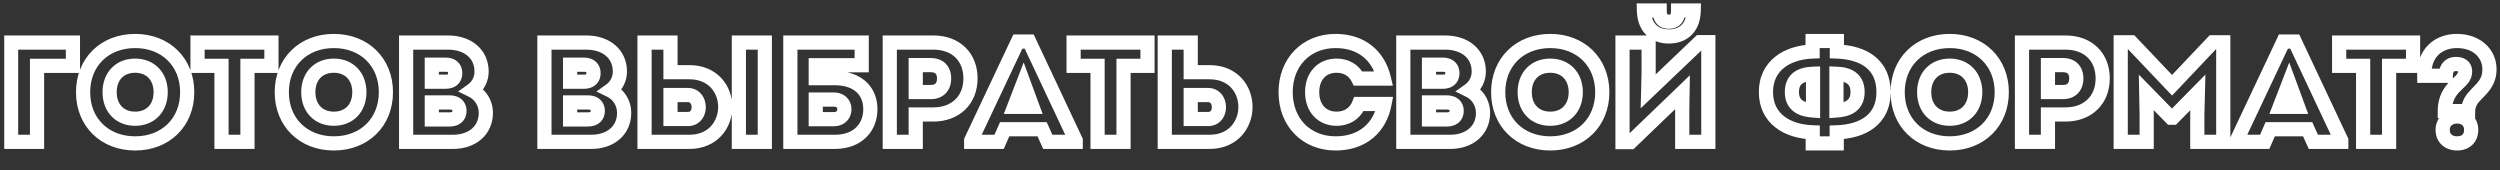 <?xml version="1.0" encoding="UTF-8"?> <svg xmlns="http://www.w3.org/2000/svg" width="705" height="48" viewBox="0 0 705 48" fill="none"><rect x="0" y="0" width="705" height="48" fill="#333333" stroke="none"/><mask id="path-1-outside-1_4763_962" maskUnits="userSpaceOnUse" x="1" y="0" width="704" height="43" fill="black"><rect fill="white" x="1" width="704" height="43"></rect><path d="M3.125 40V12H20.565V18.56H10.445V40H3.125ZM38.111 40.44C29.511 40.44 23.431 34.48 23.431 26C23.431 17.52 29.511 11.56 38.111 11.56C46.711 11.56 52.791 17.52 52.791 26C52.791 34.48 46.711 40.44 38.111 40.44ZM38.111 33.48C42.431 33.48 45.311 30.48 45.311 26C45.311 21.52 42.431 18.52 38.111 18.52C33.791 18.52 30.911 21.48 30.911 26C30.911 30.48 33.791 33.48 38.111 33.48ZM76.545 12V18.56H69.785V40H62.465V18.56H55.705V12H76.545ZM94.144 40.44C85.544 40.44 79.464 34.48 79.464 26C79.464 17.52 85.544 11.56 94.144 11.56C102.744 11.56 108.824 17.52 108.824 26C108.824 34.48 102.744 40.44 94.144 40.44ZM94.144 33.48C98.464 33.48 101.344 30.48 101.344 26C101.344 21.52 98.464 18.52 94.144 18.52C89.824 18.52 86.944 21.48 86.944 26C86.944 30.48 89.824 33.48 94.144 33.48ZM133.087 25.48C135.447 26.64 137.007 29.04 137.007 31.84C137.007 36.72 133.247 40 127.727 40H114.527V12H126.327C132.007 12 135.807 15.28 135.807 20.16C135.807 22.24 134.887 24.2 133.087 25.48ZM128.367 20.64C128.367 19.12 127.367 18.24 125.687 18.24H121.767V23.04H125.687C127.367 23.04 128.367 22.16 128.367 20.64ZM126.767 33.68C128.527 33.68 129.567 32.8 129.567 31.28C129.567 29.76 128.527 28.88 126.767 28.88H121.767V33.68H126.767ZM172.088 25.48C174.448 26.64 176.008 29.04 176.008 31.84C176.008 36.72 172.248 40 166.728 40H153.528V12H165.328C171.008 12 174.808 15.28 174.808 20.16C174.808 22.24 173.888 24.2 172.088 25.48ZM167.368 20.64C167.368 19.12 166.368 18.24 164.688 18.24H160.768V23.04H164.688C166.368 23.04 167.368 22.16 167.368 20.64ZM165.768 33.68C167.528 33.68 168.568 32.8 168.568 31.28C168.568 29.76 167.528 28.88 165.768 28.88H160.768V33.68H165.768ZM194.399 20.36C201.119 20.36 204.519 25.24 204.519 30.16C204.519 35.04 201.119 40 194.399 40H181.759V12H189.079V20.36H194.399ZM208.359 12H215.679V40H208.359V12ZM193.999 33.56C196.039 33.56 197.039 31.88 197.039 30.24C197.039 28.52 195.999 26.8 193.999 26.8H189.079V33.56H193.999ZM235.401 22.04C242.161 22.04 245.441 25.88 245.441 30.8C245.441 35.76 242.081 40 235.401 40H222.881V12H243.001V18.4H230.041V22.04H235.401ZM235.161 33.6C237.161 33.6 238.121 32.2 238.121 30.84C238.121 29.36 237.121 28.08 235.161 28.08H230.041V33.6H235.161ZM263.197 12C269.557 12 273.677 16.04 273.677 22.12C273.677 28.24 269.437 32.28 263.197 32.28H258.237V40H250.917V12H263.197ZM262.477 25.96C264.837 25.96 266.237 24.52 266.237 22.12C266.237 19.72 264.837 18.36 262.477 18.36H258.237V25.96H262.477ZM290.233 11.72L303.353 39.6V40H295.473L293.873 36.44H283.313L281.753 40H273.873V39.6L287.033 11.72H290.233ZM288.633 23.28L285.993 30.12H291.153L288.633 23.28ZM323.595 12V18.56H316.835V40H309.515V18.56H302.755V12H323.595ZM341.102 20.36C347.822 20.36 351.222 25.24 351.222 30.16C351.222 35.04 347.822 40 341.102 40H328.462V12H335.782V20.36H341.102ZM340.702 33.56C342.742 33.56 343.742 31.88 343.742 30.24C343.742 28.52 342.702 26.8 340.702 26.8H335.782V33.56H340.702ZM376.627 40.44C368.387 40.44 362.547 34.48 362.547 26C362.547 17.52 368.387 11.56 376.627 11.56C384.027 11.56 388.787 15.8 390.267 22.16H382.987C381.867 19.88 379.707 18.52 376.907 18.52C372.787 18.52 370.027 21.48 370.027 26C370.027 30.48 372.787 33.48 376.907 33.48C379.947 33.48 382.227 31.88 383.227 29.32H390.427C389.147 36 384.267 40.44 376.627 40.44ZM414.294 25.48C416.654 26.64 418.214 29.04 418.214 31.84C418.214 36.72 414.454 40 408.934 40H395.734V12H407.534C413.214 12 417.014 15.28 417.014 20.16C417.014 22.24 416.094 24.2 414.294 25.48ZM409.574 20.64C409.574 19.12 408.574 18.24 406.894 18.24H402.974V23.04H406.894C408.574 23.04 409.574 22.16 409.574 20.64ZM407.974 33.68C409.734 33.68 410.774 32.8 410.774 31.28C410.774 29.76 409.734 28.88 407.974 28.88H402.974V33.68H407.974ZM437.166 40.44C428.566 40.44 422.486 34.48 422.486 26C422.486 17.52 428.566 11.56 437.166 11.56C445.766 11.56 451.846 17.52 451.846 26C451.846 34.48 445.766 40.44 437.166 40.44ZM437.166 33.48C441.486 33.48 444.366 30.48 444.366 26C444.366 21.52 441.486 18.52 437.166 18.52C432.846 18.52 429.966 21.48 429.966 26C429.966 30.48 432.846 33.48 437.166 33.48ZM470.588 10.28C466.868 10.28 463.708 8.08 463.588 2.96H468.028C468.028 4.96 468.788 6.12 470.548 6.12C472.548 6.12 473.228 4.96 473.228 2.96H477.628C477.508 8.08 474.468 10.28 470.588 10.28ZM479.348 11.88H481.748V40H474.388V30.64L474.468 26L459.828 40.08H457.548V12H464.908V20.8L464.788 25.76L479.348 11.88ZM531.154 25.96C531.154 33.84 525.194 37.08 517.954 37.32V40.44H511.194V37.32C503.954 37.08 497.994 33.44 497.994 25.96C497.994 18.48 503.954 14.8 511.154 14.52V11.56H517.994V14.52C525.434 14.8 531.154 18.08 531.154 25.96ZM505.314 25.96C505.314 29.96 508.354 30.96 511.274 31.16V20.8C508.154 20.92 505.314 21.96 505.314 25.96ZM517.874 31.16C520.834 30.96 523.834 29.96 523.834 25.96C523.834 21.96 520.994 20.92 517.874 20.8V31.16ZM549.817 40.44C541.217 40.44 535.137 34.48 535.137 26C535.137 17.52 541.217 11.56 549.817 11.56C558.417 11.56 564.497 17.52 564.497 26C564.497 34.48 558.417 40.44 549.817 40.44ZM549.817 33.48C554.137 33.48 557.017 30.48 557.017 26C557.017 21.52 554.137 18.52 549.817 18.52C545.497 18.52 542.617 21.48 542.617 26C542.617 30.48 545.497 33.48 549.817 33.48ZM582.48 12C588.84 12 592.96 16.04 592.96 22.12C592.96 28.24 588.72 32.28 582.48 32.28H577.52V40H570.2V12H582.48ZM581.76 25.96C584.12 25.96 585.52 24.52 585.52 22.12C585.52 19.72 584.12 18.36 581.76 18.36H577.52V25.96H581.76ZM624.001 11.92H626.961V40H619.641V32.24L619.801 26.04L612.761 33.2H612.241L605.241 26.04L605.361 32.24V40H598.041V11.92H601.001L612.521 24.04L624.001 11.92ZM647.122 11.72L660.242 39.6V40H652.362L650.762 36.44H640.202L638.642 40H630.762V39.6L643.922 11.72H647.122ZM645.522 23.28L642.882 30.12H648.042L645.522 23.28ZM680.484 12V18.56H673.724V40H666.404V18.56H659.644V12H680.484ZM689.432 31.32C689.432 28.76 690.192 26.72 691.792 24.88C693.352 23.12 695.152 22.2 695.152 20.16C695.152 18.72 694.112 18.04 692.592 18.04C691.032 18.04 689.712 18.96 689.712 21.36H683.632C683.512 14.88 687.632 11.56 692.872 11.56C698.432 11.56 702.032 15.08 702.032 19.56C702.032 23.6 699.472 25.2 697.472 27.52C696.552 28.6 695.992 30.04 695.992 31.32H689.432ZM692.912 40.44C690.672 40.44 688.832 39.16 688.832 36.6C688.832 34.24 690.672 32.84 692.912 32.84C695.152 32.84 696.872 34.24 696.872 36.6C696.872 39.16 695.152 40.44 692.912 40.44Z"></path></mask><path d="M3.125 40H1.125V42H3.125V40ZM3.125 12V10H1.125V12H3.125ZM20.565 12H22.565V10H20.565V12ZM20.565 18.56V20.56H22.565V18.56H20.565ZM10.445 18.56V16.56H8.445V18.56H10.445ZM10.445 40V42H12.445V40H10.445ZM3.125 40H5.125V12H3.125H1.125V40H3.125ZM3.125 12V14H20.565V12V10H3.125V12ZM20.565 12H18.565V18.56H20.565H22.565V12H20.565ZM20.565 18.56V16.56H10.445V18.56V20.56H20.565V18.56ZM10.445 18.56H8.445V40H10.445H12.445V18.56H10.445ZM10.445 40V38H3.125V40V42H10.445V40ZM38.111 40.44V38.44C34.283 38.44 31.133 37.121 28.948 34.974C26.765 32.829 25.431 29.747 25.431 26H23.431H21.431C21.431 30.733 23.137 34.871 26.144 37.827C29.149 40.779 33.339 42.44 38.111 42.44V40.44ZM23.431 26H25.431C25.431 22.253 26.765 19.171 28.948 17.026C31.133 14.879 34.283 13.56 38.111 13.56V11.56V9.56C33.339 9.56 29.149 11.221 26.144 14.174C23.137 17.129 21.431 21.267 21.431 26H23.431ZM38.111 11.56V13.56C41.939 13.56 45.089 14.879 47.274 17.026C49.457 19.171 50.791 22.253 50.791 26H52.791H54.791C54.791 21.267 53.085 17.129 50.078 14.174C47.073 11.221 42.883 9.56 38.111 9.56V11.56ZM52.791 26H50.791C50.791 29.747 49.457 32.829 47.274 34.974C45.089 37.121 41.939 38.44 38.111 38.44V40.44V42.44C42.883 42.44 47.073 40.779 50.078 37.827C53.085 34.871 54.791 30.733 54.791 26H52.791ZM38.111 33.48V35.48C40.751 35.48 43.093 34.553 44.772 32.806C46.445 31.067 47.311 28.673 47.311 26H45.311H43.311C43.311 27.807 42.737 29.153 41.889 30.034C41.049 30.907 39.791 31.48 38.111 31.48V33.48ZM45.311 26H47.311C47.311 23.327 46.445 20.933 44.772 19.194C43.093 17.447 40.751 16.52 38.111 16.52V18.52V20.52C39.791 20.52 41.049 21.093 41.889 21.966C42.737 22.847 43.311 24.193 43.311 26H45.311ZM38.111 18.52V16.52C35.479 16.52 33.136 17.432 31.452 19.176C29.775 20.913 28.911 23.311 28.911 26H30.911H32.911C32.911 24.169 33.487 22.827 34.33 21.954C35.166 21.088 36.423 20.52 38.111 20.52V18.52ZM30.911 26H28.911C28.911 28.673 29.777 31.067 31.45 32.806C33.129 34.553 35.471 35.48 38.111 35.48V33.48V31.48C36.431 31.48 35.173 30.907 34.332 30.034C33.485 29.153 32.911 27.807 32.911 26H30.911ZM76.545 12H78.545V10H76.545V12ZM76.545 18.56V20.56H78.545V18.56H76.545ZM69.785 18.56V16.56H67.785V18.56H69.785ZM69.785 40V42H71.785V40H69.785ZM62.465 40H60.465V42H62.465V40ZM62.465 18.56H64.465V16.56H62.465V18.56ZM55.705 18.56H53.705V20.56H55.705V18.56ZM55.705 12V10H53.705V12H55.705ZM76.545 12H74.545V18.56H76.545H78.545V12H76.545ZM76.545 18.56V16.56H69.785V18.56V20.56H76.545V18.56ZM69.785 18.56H67.785V40H69.785H71.785V18.56H69.785ZM69.785 40V38H62.465V40V42H69.785V40ZM62.465 40H64.465V18.56H62.465H60.465V40H62.465ZM62.465 18.56V16.56H55.705V18.56V20.56H62.465V18.56ZM55.705 18.56H57.705V12H55.705H53.705V18.56H55.705ZM55.705 12V14H76.545V12V10H55.705V12ZM94.144 40.44V38.44C90.316 38.44 87.166 37.121 84.981 34.974C82.798 32.829 81.464 29.747 81.464 26H79.464H77.464C77.464 30.733 79.17 34.871 82.177 37.827C85.182 40.779 89.372 42.44 94.144 42.44V40.44ZM79.464 26H81.464C81.464 22.253 82.798 19.171 84.981 17.026C87.166 14.879 90.316 13.56 94.144 13.56V11.56V9.56C89.372 9.56 85.182 11.221 82.177 14.174C79.17 17.129 77.464 21.267 77.464 26H79.464ZM94.144 11.56V13.56C97.972 13.56 101.122 14.879 103.307 17.026C105.49 19.171 106.824 22.253 106.824 26H108.824H110.824C110.824 21.267 109.118 17.129 106.111 14.174C103.106 11.221 98.916 9.56 94.144 9.56V11.56ZM108.824 26H106.824C106.824 29.747 105.49 32.829 103.307 34.974C101.122 37.121 97.972 38.44 94.144 38.44V40.44V42.44C98.916 42.44 103.106 40.779 106.111 37.827C109.118 34.871 110.824 30.733 110.824 26H108.824ZM94.144 33.48V35.48C96.783 35.48 99.126 34.553 100.805 32.806C102.478 31.067 103.344 28.673 103.344 26H101.344H99.344C99.344 27.807 98.77 29.153 97.922 30.034C97.082 30.907 95.824 31.48 94.144 31.48V33.48ZM101.344 26H103.344C103.344 23.327 102.478 20.933 100.805 19.194C99.126 17.447 96.783 16.52 94.144 16.52V18.52V20.52C95.824 20.52 97.082 21.093 97.922 21.966C98.77 22.847 99.344 24.193 99.344 26H101.344ZM94.144 18.52V16.52C91.512 16.52 89.168 17.432 87.485 19.176C85.808 20.913 84.944 23.311 84.944 26H86.944H88.944C88.944 24.169 89.52 22.827 90.363 21.954C91.199 21.088 92.456 20.52 94.144 20.52V18.52ZM86.944 26H84.944C84.944 28.673 85.81 31.067 87.482 32.806C89.162 34.553 91.504 35.48 94.144 35.48V33.48V31.48C92.463 31.48 91.206 30.907 90.365 30.034C89.518 29.153 88.944 27.807 88.944 26H86.944ZM133.087 25.48L131.928 23.85L129.193 25.795L132.204 27.275L133.087 25.48ZM114.527 40H112.527V42H114.527V40ZM114.527 12V10H112.527V12H114.527ZM121.767 18.24V16.24H119.767V18.24H121.767ZM121.767 23.04H119.767V25.04H121.767V23.04ZM121.767 28.88V26.88H119.767V28.88H121.767ZM121.767 33.68H119.767V35.68H121.767V33.68ZM133.087 25.48L132.204 27.275C133.886 28.101 135.007 29.809 135.007 31.84H137.007H139.007C139.007 28.271 137.007 25.179 133.969 23.685L133.087 25.48ZM137.007 31.84H135.007C135.007 33.733 134.294 35.215 133.118 36.247C131.919 37.298 130.097 38 127.727 38V40V42C130.876 42 133.694 41.062 135.756 39.253C137.839 37.425 139.007 34.828 139.007 31.84H137.007ZM127.727 40V38H114.527V40V42H127.727V40ZM114.527 40H116.527V12H114.527H112.527V40H114.527ZM114.527 12V14H126.327V12V10H114.527V12ZM126.327 12V14C128.791 14 130.666 14.71 131.891 15.765C133.091 16.799 133.807 18.276 133.807 20.16H135.807H137.807C137.807 17.164 136.622 14.561 134.502 12.735C132.407 10.931 129.542 10 126.327 10V12ZM135.807 20.16H133.807C133.807 21.631 133.169 22.967 131.928 23.85L133.087 25.48L134.246 27.11C136.604 25.433 137.807 22.849 137.807 20.16H135.807ZM128.367 20.64H130.367C130.367 19.421 129.95 18.235 128.987 17.377C128.057 16.548 126.857 16.24 125.687 16.24V18.24V20.24C125.935 20.24 126.101 20.273 126.201 20.305C126.25 20.321 126.282 20.336 126.3 20.346C126.318 20.356 126.325 20.362 126.326 20.363C126.326 20.363 126.325 20.362 126.324 20.36C126.322 20.359 126.325 20.362 126.33 20.375C126.34 20.399 126.367 20.479 126.367 20.64H128.367ZM125.687 18.24V16.24H121.767V18.24V20.24H125.687V18.24ZM121.767 18.24H119.767V23.04H121.767H123.767V18.24H121.767ZM121.767 23.04V25.04H125.687V23.04V21.04H121.767V23.04ZM125.687 23.04V25.04C126.857 25.04 128.057 24.732 128.987 23.903C129.95 23.045 130.367 21.859 130.367 20.64H128.367H126.367C126.367 20.801 126.34 20.881 126.33 20.905C126.325 20.918 126.322 20.921 126.324 20.92C126.325 20.918 126.326 20.917 126.326 20.917C126.325 20.918 126.318 20.924 126.3 20.934C126.282 20.944 126.25 20.959 126.201 20.975C126.101 21.007 125.935 21.04 125.687 21.04V23.04ZM126.767 33.68V35.68C127.956 35.68 129.174 35.383 130.126 34.571C131.121 33.721 131.567 32.526 131.567 31.28H129.567H127.567C127.567 31.432 127.541 31.502 127.534 31.519C127.529 31.53 127.53 31.528 127.528 31.529C127.519 31.537 127.337 31.68 126.767 31.68V33.68ZM129.567 31.28H131.567C131.567 30.034 131.121 28.839 130.126 27.989C129.174 27.177 127.956 26.88 126.767 26.88V28.88V30.88C127.337 30.88 127.519 31.023 127.528 31.031C127.53 31.032 127.529 31.03 127.534 31.041C127.541 31.058 127.567 31.128 127.567 31.28H129.567ZM126.767 28.88V26.88H121.767V28.88V30.88H126.767V28.88ZM121.767 28.88H119.767V33.68H121.767H123.767V28.88H121.767ZM121.767 33.68V35.68H126.767V33.68V31.68H121.767V33.68ZM172.088 25.48L170.929 23.85L168.194 25.795L171.206 27.275L172.088 25.48ZM153.528 40H151.528V42H153.528V40ZM153.528 12V10H151.528V12H153.528ZM160.768 18.24V16.24H158.768V18.24H160.768ZM160.768 23.04H158.768V25.04H160.768V23.04ZM160.768 28.88V26.88H158.768V28.88H160.768ZM160.768 33.68H158.768V35.68H160.768V33.68ZM172.088 25.48L171.206 27.275C172.887 28.101 174.008 29.809 174.008 31.84H176.008H178.008C178.008 28.271 176.009 25.179 172.97 23.685L172.088 25.48ZM176.008 31.84H174.008C174.008 33.733 173.295 35.215 172.119 36.247C170.92 37.298 169.099 38 166.728 38V40V42C169.877 42 172.696 41.062 174.757 39.253C176.841 37.425 178.008 34.828 178.008 31.84H176.008ZM166.728 40V38H153.528V40V42H166.728V40ZM153.528 40H155.528V12H153.528H151.528V40H153.528ZM153.528 12V14H165.328V12V10H153.528V12ZM165.328 12V14C167.793 14 169.667 14.71 170.893 15.765C172.092 16.799 172.808 18.276 172.808 20.16H174.808H176.808C176.808 17.164 175.624 14.561 173.503 12.735C171.409 10.931 168.544 10 165.328 10V12ZM174.808 20.16H172.808C172.808 21.631 172.171 22.967 170.929 23.85L172.088 25.48L173.247 27.11C175.605 25.433 176.808 22.849 176.808 20.16H174.808ZM167.368 20.64H169.368C169.368 19.421 168.951 18.235 167.989 17.377C167.058 16.548 165.859 16.24 164.688 16.24V18.24V20.24C164.937 20.24 165.103 20.273 165.203 20.305C165.252 20.321 165.283 20.336 165.302 20.346C165.32 20.356 165.327 20.362 165.327 20.363C165.328 20.363 165.326 20.362 165.325 20.36C165.324 20.359 165.327 20.362 165.332 20.375C165.342 20.399 165.368 20.479 165.368 20.64H167.368ZM164.688 18.24V16.24H160.768V18.24V20.24H164.688V18.24ZM160.768 18.24H158.768V23.04H160.768H162.768V18.24H160.768ZM160.768 23.04V25.04H164.688V23.04V21.04H160.768V23.04ZM164.688 23.04V25.04C165.859 25.04 167.058 24.732 167.989 23.903C168.951 23.045 169.368 21.859 169.368 20.64H167.368H165.368C165.368 20.801 165.342 20.881 165.332 20.905C165.327 20.918 165.324 20.921 165.325 20.92C165.326 20.918 165.328 20.917 165.327 20.917C165.327 20.918 165.32 20.924 165.302 20.934C165.283 20.944 165.252 20.959 165.203 20.975C165.103 21.007 164.937 21.04 164.688 21.04V23.04ZM165.768 33.68V35.68C166.957 35.68 168.176 35.383 169.127 34.571C170.122 33.721 170.568 32.526 170.568 31.28H168.568H166.568C166.568 31.432 166.543 31.502 166.535 31.519C166.531 31.53 166.531 31.528 166.529 31.529C166.521 31.537 166.339 31.68 165.768 31.68V33.68ZM168.568 31.28H170.568C170.568 30.034 170.122 28.839 169.127 27.989C168.176 27.177 166.957 26.88 165.768 26.88V28.88V30.88C166.339 30.88 166.521 31.023 166.529 31.031C166.531 31.032 166.531 31.03 166.535 31.041C166.543 31.058 166.568 31.128 166.568 31.28H168.568ZM165.768 28.88V26.88H160.768V28.88V30.88H165.768V28.88ZM160.768 28.88H158.768V33.68H160.768H162.768V28.88H160.768ZM160.768 33.68V35.68H165.768V33.68V31.68H160.768V33.68ZM181.759 40H179.759V42H181.759V40ZM181.759 12V10H179.759V12H181.759ZM189.079 12H191.079V10H189.079V12ZM189.079 20.36H187.079V22.36H189.079V20.36ZM208.359 12V10H206.359V12H208.359ZM215.679 12H217.679V10H215.679V12ZM215.679 40V42H217.679V40H215.679ZM208.359 40H206.359V42H208.359V40ZM189.079 26.8V24.8H187.079V26.8H189.079ZM189.079 33.56H187.079V35.56H189.079V33.56ZM194.399 20.36V22.36C197.239 22.36 199.223 23.374 200.508 24.77C201.822 26.197 202.519 28.146 202.519 30.16H204.519H206.519C206.519 27.253 205.516 24.303 203.451 22.06C201.356 19.786 198.279 18.36 194.399 18.36V20.36ZM204.519 30.16H202.519C202.519 32.152 201.823 34.116 200.503 35.561C199.212 36.974 197.229 38 194.399 38V40V42C198.29 42 201.366 40.546 203.456 38.259C205.516 36.004 206.519 33.048 206.519 30.16H204.519ZM194.399 40V38H181.759V40V42H194.399V40ZM181.759 40H183.759V12H181.759H179.759V40H181.759ZM181.759 12V14H189.079V12V10H181.759V12ZM189.079 12H187.079V20.36H189.079H191.079V12H189.079ZM189.079 20.36V22.36H194.399V20.36V18.36H189.079V20.36ZM208.359 12V14H215.679V12V10H208.359V12ZM215.679 12H213.679V40H215.679H217.679V12H215.679ZM215.679 40V38H208.359V40V42H215.679V40ZM208.359 40H210.359V12H208.359H206.359V40H208.359ZM193.999 33.56V35.56C195.632 35.56 196.961 34.86 197.84 33.772C198.678 32.734 199.039 31.439 199.039 30.24H197.039H195.039C195.039 30.681 194.9 31.046 194.729 31.258C194.598 31.42 194.407 31.56 193.999 31.56V33.56ZM197.039 30.24H199.039C199.039 29.004 198.67 27.687 197.838 26.634C196.968 25.534 195.641 24.8 193.999 24.8V26.8V28.8C194.358 28.8 194.551 28.926 194.701 29.116C194.888 29.353 195.039 29.756 195.039 30.24H197.039ZM193.999 26.8V24.8H189.079V26.8V28.8H193.999V26.8ZM189.079 26.8H187.079V33.56H189.079H191.079V26.8H189.079ZM189.079 33.56V35.56H193.999V33.56V31.56H189.079V33.56ZM222.881 40H220.881V42H222.881V40ZM222.881 12V10H220.881V12H222.881ZM243.001 12H245.001V10H243.001V12ZM243.001 18.4V20.4H245.001V18.4H243.001ZM230.041 18.4V16.4H228.041V18.4H230.041ZM230.041 22.04H228.041V24.04H230.041V22.04ZM230.041 28.08V26.08H228.041V28.08H230.041ZM230.041 33.6H228.041V35.6H230.041V33.6ZM235.401 22.04V24.04C238.405 24.04 240.376 24.887 241.582 26.028C242.782 27.163 243.441 28.792 243.441 30.8H245.441H247.441C247.441 27.888 246.461 25.137 244.331 23.122C242.207 21.113 239.157 20.04 235.401 20.04V22.04ZM245.441 30.8H243.441C243.441 32.829 242.759 34.595 241.51 35.848C240.272 37.09 238.304 38 235.401 38V40V42C239.178 42 242.231 40.79 244.343 38.672C246.443 36.565 247.441 33.731 247.441 30.8H245.441ZM235.401 40V38H222.881V40V42H235.401V40ZM222.881 40H224.881V12H222.881H220.881V40H222.881ZM222.881 12V14H243.001V12V10H222.881V12ZM243.001 12H241.001V18.4H243.001H245.001V12H243.001ZM243.001 18.4V16.4H230.041V18.4V20.4H243.001V18.4ZM230.041 18.4H228.041V22.04H230.041H232.041V18.4H230.041ZM230.041 22.04V24.04H235.401V22.04V20.04H230.041V22.04ZM235.161 33.6V35.6C236.66 35.6 237.944 35.059 238.847 34.102C239.722 33.173 240.121 31.976 240.121 30.84H238.121H236.121C236.121 31.064 236.041 31.247 235.936 31.358C235.858 31.441 235.663 31.6 235.161 31.6V33.6ZM238.121 30.84H240.121C240.121 29.652 239.716 28.434 238.805 27.505C237.879 26.56 236.595 26.08 235.161 26.08V28.08V30.08C235.688 30.08 235.884 30.24 235.948 30.305C236.027 30.386 236.121 30.548 236.121 30.84H238.121ZM235.161 28.08V26.08H230.041V28.08V30.08H235.161V28.08ZM230.041 28.08H228.041V33.6H230.041H232.041V28.08H230.041ZM230.041 33.6V35.6H235.161V33.6V31.6H230.041V33.6ZM258.237 32.28V30.28H256.237V32.28H258.237ZM258.237 40V42H260.237V40H258.237ZM250.917 40H248.917V42H250.917V40ZM250.917 12V10H248.917V12H250.917ZM258.237 18.36V16.36H256.237V18.36H258.237ZM258.237 25.96H256.237V27.96H258.237V25.96ZM263.197 12V14C265.949 14 268.039 14.867 269.43 16.216C270.815 17.559 271.677 19.545 271.677 22.12H273.677H275.677C275.677 18.615 274.479 15.541 272.215 13.344C269.955 11.153 266.805 10 263.197 10V12ZM273.677 22.12H271.677C271.677 24.702 270.794 26.7 269.389 28.056C267.976 29.418 265.881 30.28 263.197 30.28V32.28V34.28C266.753 34.28 269.898 33.122 272.166 30.934C274.441 28.74 275.677 25.658 275.677 22.12H273.677ZM263.197 32.28V30.28H258.237V32.28V34.28H263.197V32.28ZM258.237 32.28H256.237V40H258.237H260.237V32.28H258.237ZM258.237 40V38H250.917V40V42H258.237V40ZM250.917 40H252.917V12H250.917H248.917V40H250.917ZM250.917 12V14H263.197V12V10H250.917V12ZM262.477 25.96V27.96C264.068 27.96 265.571 27.465 266.673 26.338C267.768 25.216 268.237 23.706 268.237 22.12H266.237H264.237C264.237 22.934 264.006 23.343 263.812 23.542C263.624 23.735 263.246 23.96 262.477 23.96V25.96ZM266.237 22.12H268.237C268.237 20.532 267.767 19.027 266.651 17.92C265.538 16.816 264.037 16.36 262.477 16.36V18.36V20.36C263.278 20.36 263.657 20.584 263.833 20.76C264.008 20.933 264.237 21.308 264.237 22.12H266.237ZM262.477 18.36V16.36H258.237V18.36V20.36H262.477V18.36ZM258.237 18.36H256.237V25.96H258.237H260.237V18.36H258.237ZM258.237 25.96V27.96H262.477V25.96V23.96H258.237V25.96ZM290.233 11.72L292.043 10.868L291.503 9.72H290.233V11.72ZM303.353 39.6H305.353V39.153L305.163 38.748L303.353 39.6ZM303.353 40V42H305.353V40H303.353ZM295.473 40L293.649 40.82L294.18 42H295.473V40ZM293.873 36.44L295.698 35.62L295.167 34.44H293.873V36.44ZM283.313 36.44V34.44H282.006L281.482 35.637L283.313 36.44ZM281.753 40V42H283.061L283.585 40.803L281.753 40ZM273.873 40H271.873V42H273.873V40ZM273.873 39.6L272.065 38.746L271.873 39.152V39.6H273.873ZM287.033 11.72V9.72H285.766L285.225 10.866L287.033 11.72ZM288.633 23.28L290.51 22.589L288.677 17.613L286.768 22.56L288.633 23.28ZM285.993 30.12L284.128 29.4L283.078 32.12H285.993V30.12ZM291.153 30.12V32.12H294.022L293.03 29.429L291.153 30.12ZM290.233 11.72L288.424 12.572L301.544 40.452L303.353 39.6L305.163 38.748L292.043 10.868L290.233 11.72ZM303.353 39.6H301.353V40H303.353H305.353V39.6H303.353ZM303.353 40V38H295.473V40V42H303.353V40ZM295.473 40L297.298 39.18L295.698 35.62L293.873 36.44L292.049 37.26L293.649 40.82L295.473 40ZM293.873 36.44V34.44H283.313V36.44V38.44H293.873V36.44ZM283.313 36.44L281.482 35.637L279.922 39.197L281.753 40L283.585 40.803L285.145 37.243L283.313 36.44ZM281.753 40V38H273.873V40V42H281.753V40ZM273.873 40H275.873V39.6H273.873H271.873V40H273.873ZM273.873 39.6L275.682 40.454L288.842 12.574L287.033 11.72L285.225 10.866L272.065 38.746L273.873 39.6ZM287.033 11.72V13.72H290.233V11.72V9.72H287.033V11.72ZM288.633 23.28L286.768 22.56L284.128 29.4L285.993 30.12L287.859 30.84L290.499 24L288.633 23.28ZM285.993 30.12V32.12H291.153V30.12V28.12H285.993V30.12ZM291.153 30.12L293.03 29.429L290.51 22.589L288.633 23.28L286.757 23.971L289.277 30.811L291.153 30.12ZM323.595 12H325.595V10H323.595V12ZM323.595 18.56V20.56H325.595V18.56H323.595ZM316.835 18.56V16.56H314.835V18.56H316.835ZM316.835 40V42H318.835V40H316.835ZM309.515 40H307.515V42H309.515V40ZM309.515 18.56H311.515V16.56H309.515V18.56ZM302.755 18.56H300.755V20.56H302.755V18.56ZM302.755 12V10H300.755V12H302.755ZM323.595 12H321.595V18.56H323.595H325.595V12H323.595ZM323.595 18.56V16.56H316.835V18.56V20.56H323.595V18.56ZM316.835 18.56H314.835V40H316.835H318.835V18.56H316.835ZM316.835 40V38H309.515V40V42H316.835V40ZM309.515 40H311.515V18.56H309.515H307.515V40H309.515ZM309.515 18.56V16.56H302.755V18.56V20.56H309.515V18.56ZM302.755 18.56H304.755V12H302.755H300.755V18.56H302.755ZM302.755 12V14H323.595V12V10H302.755V12ZM328.462 40H326.462V42H328.462V40ZM328.462 12V10H326.462V12H328.462ZM335.782 12H337.782V10H335.782V12ZM335.782 20.36H333.782V22.36H335.782V20.36ZM335.782 26.8V24.8H333.782V26.8H335.782ZM335.782 33.56H333.782V35.56H335.782V33.56ZM341.102 20.36V22.36C343.943 22.36 345.926 23.374 347.211 24.77C348.525 26.197 349.222 28.146 349.222 30.16H351.222H353.222C353.222 27.253 352.22 24.303 350.154 22.06C348.059 19.786 344.982 18.36 341.102 18.36V20.36ZM351.222 30.16H349.222C349.222 32.152 348.526 34.116 347.206 35.561C345.915 36.974 343.932 38 341.102 38V40V42C344.993 42 348.07 40.546 350.159 38.259C352.219 36.004 353.222 33.048 353.222 30.16H351.222ZM341.102 40V38H328.462V40V42H341.102V40ZM328.462 40H330.462V12H328.462H326.462V40H328.462ZM328.462 12V14H335.782V12V10H328.462V12ZM335.782 12H333.782V20.36H335.782H337.782V12H335.782ZM335.782 20.36V22.36H341.102V20.36V18.36H335.782V20.36ZM340.702 33.56V35.56C342.335 35.56 343.664 34.86 344.543 33.772C345.381 32.734 345.742 31.439 345.742 30.24H343.742H341.742C341.742 30.681 341.604 31.046 341.432 31.258C341.301 31.42 341.11 31.56 340.702 31.56V33.56ZM343.742 30.24H345.742C345.742 29.004 345.373 27.687 344.541 26.634C343.671 25.534 342.344 24.8 340.702 24.8V26.8V28.8C341.061 28.8 341.254 28.926 341.404 29.116C341.592 29.353 341.742 29.756 341.742 30.24H343.742ZM340.702 26.8V24.8H335.782V26.8V28.8H340.702V26.8ZM335.782 26.8H333.782V33.56H335.782H337.782V26.8H335.782ZM335.782 33.56V35.56H340.702V33.56V31.56H335.782V33.56ZM390.267 22.16V24.16H392.785L392.215 21.707L390.267 22.16ZM382.987 22.16L381.191 23.042L381.741 24.16H382.987V22.16ZM383.227 29.32V27.32H381.861L381.364 28.592L383.227 29.32ZM390.427 29.32L392.391 29.696L392.846 27.32H390.427V29.32ZM376.627 40.44V38.44C373.005 38.44 370.014 37.139 367.927 35.003C365.838 32.863 364.547 29.771 364.547 26H362.547H360.547C360.547 30.709 362.175 34.837 365.066 37.797C367.959 40.761 372.008 42.44 376.627 42.44V40.44ZM362.547 26H364.547C364.547 22.229 365.838 19.137 367.927 16.997C370.014 14.861 373.005 13.56 376.627 13.56V11.56V9.56C372.008 9.56 367.959 11.239 365.066 14.203C362.175 17.163 360.547 21.291 360.547 26H362.547ZM376.627 11.56V13.56C379.932 13.56 382.512 14.501 384.411 16.032C386.315 17.567 387.665 19.803 388.319 22.613L390.267 22.16L392.215 21.707C391.388 18.157 389.618 15.093 386.922 12.918C384.221 10.739 380.721 9.56 376.627 9.56V11.56ZM390.267 22.16V20.16H382.987V22.16V24.16H390.267V22.16ZM382.987 22.16L384.782 21.278C383.309 18.281 380.432 16.52 376.907 16.52V18.52V20.52C378.981 20.52 380.424 21.479 381.191 23.042L382.987 22.16ZM376.907 18.52V16.52C374.345 16.52 372.072 17.454 370.452 19.208C368.845 20.948 368.027 23.335 368.027 26H370.027H372.027C372.027 24.145 372.588 22.791 373.391 21.922C374.181 21.066 375.348 20.52 376.907 20.52V18.52ZM370.027 26H368.027C368.027 28.649 368.847 31.032 370.45 32.774C372.066 34.531 374.337 35.48 376.907 35.48V33.48V31.48C375.356 31.48 374.187 30.929 373.394 30.066C372.586 29.188 372.027 27.831 372.027 26H370.027ZM376.907 33.48V35.48C380.741 35.48 383.779 33.402 385.089 30.048L383.227 29.32L381.364 28.592C380.674 30.358 379.152 31.48 376.907 31.48V33.48ZM383.227 29.32V31.32H390.427V29.32V27.32H383.227V29.32ZM390.427 29.32L388.462 28.944C387.896 31.897 386.561 34.241 384.632 35.848C382.706 37.453 380.048 38.44 376.627 38.44V40.44V42.44C380.845 42.44 384.448 41.208 387.192 38.922C389.932 36.639 391.677 33.423 392.391 29.696L390.427 29.32ZM414.294 25.48L413.135 23.85L410.401 25.795L413.412 27.275L414.294 25.48ZM395.734 40H393.734V42H395.734V40ZM395.734 12V10H393.734V12H395.734ZM402.974 18.24V16.24H400.974V18.24H402.974ZM402.974 23.04H400.974V25.04H402.974V23.04ZM402.974 28.88V26.88H400.974V28.88H402.974ZM402.974 33.68H400.974V35.68H402.974V33.68ZM414.294 25.48L413.412 27.275C415.094 28.101 416.214 29.809 416.214 31.84H418.214H420.214C420.214 28.271 418.215 25.179 415.177 23.685L414.294 25.48ZM418.214 31.84H416.214C416.214 33.733 415.502 35.215 414.325 36.247C413.127 37.298 411.305 38 408.934 38V40V42C412.084 42 414.902 41.062 416.963 39.253C419.047 37.425 420.214 34.828 420.214 31.84H418.214ZM408.934 40V38H395.734V40V42H408.934V40ZM395.734 40H397.734V12H395.734H393.734V40H395.734ZM395.734 12V14H407.534V12V10H395.734V12ZM407.534 12V14C409.999 14 411.873 14.71 413.099 15.765C414.299 16.799 415.014 18.276 415.014 20.16H417.014H419.014C419.014 17.164 417.83 14.561 415.71 12.735C413.615 10.931 410.75 10 407.534 10V12ZM417.014 20.16H415.014C415.014 21.631 414.377 22.967 413.135 23.85L414.294 25.48L415.453 27.11C417.812 25.433 419.014 22.849 419.014 20.16H417.014ZM409.574 20.64H411.574C411.574 19.421 411.157 18.235 410.195 17.377C409.265 16.548 408.065 16.24 406.894 16.24V18.24V20.24C407.143 20.24 407.309 20.273 407.409 20.305C407.458 20.321 407.49 20.336 407.508 20.346C407.526 20.356 407.533 20.362 407.534 20.363C407.534 20.363 407.533 20.362 407.531 20.36C407.53 20.359 407.533 20.362 407.538 20.375C407.548 20.399 407.574 20.479 407.574 20.64H409.574ZM406.894 18.24V16.24H402.974V18.24V20.24H406.894V18.24ZM402.974 18.24H400.974V23.04H402.974H404.974V18.24H402.974ZM402.974 23.04V25.04H406.894V23.04V21.04H402.974V23.04ZM406.894 23.04V25.04C408.065 25.04 409.265 24.732 410.195 23.903C411.157 23.045 411.574 21.859 411.574 20.64H409.574H407.574C407.574 20.801 407.548 20.881 407.538 20.905C407.533 20.918 407.53 20.921 407.531 20.92C407.533 20.918 407.534 20.917 407.534 20.917C407.533 20.918 407.526 20.924 407.508 20.934C407.49 20.944 407.458 20.959 407.409 20.975C407.309 21.007 407.143 21.04 406.894 21.04V23.04ZM407.974 33.68V35.68C409.164 35.68 410.382 35.383 411.333 34.571C412.329 33.721 412.774 32.526 412.774 31.28H410.774H408.774C408.774 31.432 408.749 31.502 408.742 31.519C408.737 31.53 408.737 31.528 408.735 31.529C408.727 31.537 408.545 31.68 407.974 31.68V33.68ZM410.774 31.28H412.774C412.774 30.034 412.329 28.839 411.333 27.989C410.382 27.177 409.164 26.88 407.974 26.88V28.88V30.88C408.545 30.88 408.727 31.023 408.735 31.031C408.737 31.032 408.737 31.03 408.742 31.041C408.749 31.058 408.774 31.128 408.774 31.28H410.774ZM407.974 28.88V26.88H402.974V28.88V30.88H407.974V28.88ZM402.974 28.88H400.974V33.68H402.974H404.974V28.88H402.974ZM402.974 33.68V35.68H407.974V33.68V31.68H402.974V33.68ZM437.166 40.44V38.44C433.338 38.44 430.188 37.121 428.002 34.974C425.82 32.829 424.486 29.747 424.486 26H422.486H420.486C420.486 30.733 422.191 34.871 425.199 37.827C428.204 40.779 432.394 42.44 437.166 42.44V40.44ZM422.486 26H424.486C424.486 22.253 425.82 19.171 428.002 17.026C430.188 14.879 433.338 13.56 437.166 13.56V11.56V9.56C432.394 9.56 428.204 11.221 425.199 14.174C422.191 17.129 420.486 21.267 420.486 26H422.486ZM437.166 11.56V13.56C440.994 13.56 444.144 14.879 446.329 17.026C448.511 19.171 449.846 22.253 449.846 26H451.846H453.846C453.846 21.267 452.14 17.129 449.132 14.174C446.128 11.221 441.938 9.56 437.166 9.56V11.56ZM451.846 26H449.846C449.846 29.747 448.511 32.829 446.329 34.974C444.144 37.121 440.994 38.44 437.166 38.44V40.44V42.44C441.938 42.44 446.128 40.779 449.132 37.827C452.14 34.871 453.846 30.733 453.846 26H451.846ZM437.166 33.48V35.48C439.805 35.48 442.148 34.553 443.827 32.806C445.5 31.067 446.366 28.673 446.366 26H444.366H442.366C442.366 27.807 441.791 29.153 440.944 30.034C440.104 30.907 438.846 31.48 437.166 31.48V33.48ZM444.366 26H446.366C446.366 23.327 445.5 20.933 443.827 19.194C442.148 17.447 439.805 16.52 437.166 16.52V18.52V20.52C438.846 20.52 440.104 21.093 440.944 21.966C441.791 22.847 442.366 24.193 442.366 26H444.366ZM437.166 18.52V16.52C434.534 16.52 432.19 17.432 430.507 19.176C428.829 20.913 427.966 23.311 427.966 26H429.966H431.966C431.966 24.169 432.542 22.827 433.384 21.954C434.221 21.088 435.477 20.52 437.166 20.52V18.52ZM429.966 26H427.966C427.966 28.673 428.831 31.067 430.504 32.806C432.184 34.553 434.526 35.48 437.166 35.48V33.48V31.48C435.485 31.48 434.228 30.907 433.387 30.034C432.54 29.153 431.966 27.807 431.966 26H429.966ZM463.588 2.96V0.96H461.541L461.589 3.007L463.588 2.96ZM468.028 2.96H470.028V0.96H468.028V2.96ZM473.228 2.96V0.96H471.228V2.96H473.228ZM477.628 2.96L479.628 3.007L479.676 0.96H477.628V2.96ZM479.348 11.88V9.88H478.548L477.968 10.432L479.348 11.88ZM481.748 11.88H483.748V9.88H481.748V11.88ZM481.748 40V42H483.748V40H481.748ZM474.388 40H472.388V42H474.388V40ZM474.388 30.64L472.389 30.605L472.388 30.623V30.64H474.388ZM474.468 26L476.468 26.035L476.551 21.222L473.082 24.558L474.468 26ZM459.828 40.08V42.08H460.634L461.215 41.522L459.828 40.08ZM457.548 40.08H455.548V42.08H457.548V40.08ZM457.548 12V10H455.548V12H457.548ZM464.908 12H466.908V10H464.908V12ZM464.908 20.8L466.908 20.848L466.908 20.824V20.8H464.908ZM464.788 25.76L462.789 25.712L462.672 30.541L466.168 27.208L464.788 25.76ZM470.588 10.28V8.28C469.113 8.28 467.924 7.847 467.106 7.081C466.307 6.332 465.638 5.056 465.588 2.913L463.588 2.96L461.589 3.007C461.659 5.984 462.63 8.368 464.371 9.999C466.093 11.613 468.344 12.28 470.588 12.28V10.28ZM463.588 2.96V4.96H468.028V2.96V0.96H463.588V2.96ZM468.028 2.96H466.028C466.028 4.157 466.246 5.459 467.036 6.499C467.904 7.643 469.189 8.12 470.548 8.12V6.12V4.12C470.326 4.12 470.232 4.083 470.216 4.076C470.212 4.075 470.223 4.082 470.221 4.081C470.191 4.041 470.028 3.763 470.028 2.96H468.028ZM470.548 6.12V8.12C471.945 8.12 473.301 7.696 474.217 6.518C475.047 5.45 475.228 4.112 475.228 2.96H473.228H471.228C471.228 3.355 471.194 3.635 471.148 3.824C471.125 3.916 471.103 3.976 471.086 4.014C471.078 4.032 471.071 4.044 471.066 4.052C471.064 4.056 471.062 4.058 471.061 4.06C471.061 4.061 471.06 4.061 471.06 4.062C471.06 4.062 471.06 4.062 471.06 4.062C471.06 4.062 471.06 4.062 471.06 4.062C471.06 4.061 471.061 4.061 471.061 4.06C471.062 4.059 471.063 4.058 471.065 4.056C471.068 4.053 471.072 4.05 471.075 4.048C471.083 4.042 471.081 4.045 471.059 4.054C471.011 4.074 470.862 4.12 470.548 4.12V6.12ZM473.228 2.96V4.96H477.628V2.96V0.96H473.228V2.96ZM477.628 2.96L475.629 2.913C475.578 5.078 474.926 6.348 474.145 7.086C473.349 7.838 472.161 8.28 470.588 8.28V10.28V12.28C472.896 12.28 475.168 11.622 476.892 9.994C478.631 8.352 479.559 5.962 479.628 3.007L477.628 2.96ZM479.348 11.88V13.88H481.748V11.88V9.88H479.348V11.88ZM481.748 11.88H479.748V40H481.748H483.748V11.88H481.748ZM481.748 40V38H474.388V40V42H481.748V40ZM474.388 40H476.388V30.64H474.388H472.388V40H474.388ZM474.388 30.64L476.388 30.674L476.468 26.035L474.468 26L472.469 25.965L472.389 30.605L474.388 30.64ZM474.468 26L473.082 24.558L458.442 38.639L459.828 40.08L461.215 41.522L475.855 27.442L474.468 26ZM459.828 40.08V38.08H457.548V40.08V42.08H459.828V40.08ZM457.548 40.08H459.548V12H457.548H455.548V40.08H457.548ZM457.548 12V14H464.908V12V10H457.548V12ZM464.908 12H462.908V20.8H464.908H466.908V12H464.908ZM464.908 20.8L462.909 20.752L462.789 25.712L464.788 25.76L466.788 25.808L466.908 20.848L464.908 20.8ZM464.788 25.76L466.168 27.208L480.728 13.328L479.348 11.88L477.968 10.432L463.408 24.312L464.788 25.76ZM517.954 37.32L517.888 35.321L515.954 35.385V37.32H517.954ZM517.954 40.44V42.44H519.954V40.44H517.954ZM511.194 40.44H509.194V42.44H511.194V40.44ZM511.194 37.32H513.194V35.385L511.26 35.321L511.194 37.32ZM511.154 14.52L511.232 16.518L513.154 16.444V14.52H511.154ZM511.154 11.56V9.56H509.154V11.56H511.154ZM517.994 11.56H519.994V9.56H517.994V11.56ZM517.994 14.52H515.994V16.446L517.919 16.519L517.994 14.52ZM511.274 31.16L511.137 33.155L513.274 33.302V31.16H511.274ZM511.274 20.8H513.274V18.722L511.197 18.802L511.274 20.8ZM517.874 31.16H515.874V33.3L518.009 33.155L517.874 31.16ZM517.874 20.8L517.951 18.802L515.874 18.722V20.8H517.874ZM531.154 25.96H529.154C529.154 29.326 527.917 31.497 526.057 32.914C524.109 34.398 521.269 35.209 517.888 35.321L517.954 37.32L518.02 39.319C521.879 39.191 525.639 38.262 528.481 36.096C531.412 33.863 533.154 30.474 533.154 25.96H531.154ZM517.954 37.32H515.954V40.44H517.954H519.954V37.32H517.954ZM517.954 40.44V38.44H511.194V40.44V42.44H517.954V40.44ZM511.194 40.44H513.194V37.32H511.194H509.194V40.44H511.194ZM511.194 37.32L511.26 35.321C507.925 35.211 505.078 34.319 503.112 32.78C501.213 31.293 499.994 29.1 499.994 25.96H497.994H495.994C495.994 30.3 497.755 33.667 500.646 35.93C503.47 38.141 507.223 39.19 511.128 39.319L511.194 37.32ZM497.994 25.96H499.994C499.994 22.819 501.214 20.612 503.115 19.109C505.08 17.555 507.92 16.647 511.232 16.518L511.154 14.52L511.076 12.521C507.188 12.673 503.448 13.745 500.633 15.971C497.754 18.248 495.994 21.621 495.994 25.96H497.994ZM511.154 14.52H513.154V11.56H511.154H509.154V14.52H511.154ZM511.154 11.56V13.56H517.994V11.56V9.56H511.154V11.56ZM517.994 11.56H515.994V14.52H517.994H519.994V11.56H517.994ZM517.994 14.52L517.919 16.519C521.407 16.65 524.228 17.481 526.134 18.967C527.954 20.386 529.154 22.565 529.154 25.96H531.154H533.154C533.154 21.475 531.494 18.074 528.594 15.813C525.78 13.619 522.021 12.67 518.069 12.521L517.994 14.52ZM505.314 25.96H503.314C503.314 28.56 504.351 30.452 506.064 31.632C507.635 32.714 509.561 33.047 511.137 33.155L511.274 31.16L511.411 29.165C510.068 29.073 509.013 28.806 508.334 28.338C507.797 27.968 507.314 27.36 507.314 25.96H505.314ZM511.274 31.16H513.274V20.8H511.274H509.274V31.16H511.274ZM511.274 20.8L511.197 18.802C509.504 18.867 507.545 19.182 505.972 20.29C504.259 21.497 503.314 23.416 503.314 25.96H505.314H507.314C507.314 24.504 507.789 23.903 508.276 23.56C508.903 23.118 509.924 22.853 511.351 22.799L511.274 20.8ZM517.874 31.16L518.009 33.155C519.603 33.048 521.533 32.715 523.102 31.63C524.815 30.445 525.834 28.55 525.834 25.96H523.834H521.834C521.834 27.37 521.353 27.975 520.826 28.34C520.155 28.805 519.105 29.072 517.739 29.165L517.874 31.16ZM523.834 25.96H525.834C525.834 23.416 524.889 21.497 523.176 20.29C521.603 19.182 519.644 18.867 517.951 18.802L517.874 20.8L517.797 22.799C519.224 22.853 520.245 23.118 520.872 23.56C521.359 23.903 521.834 24.504 521.834 25.96H523.834ZM517.874 20.8H515.874V31.16H517.874H519.874V20.8H517.874ZM549.817 40.44V38.44C545.989 38.44 542.839 37.121 540.654 34.974C538.471 32.829 537.137 29.747 537.137 26H535.137H533.137C533.137 30.733 534.843 34.871 537.85 37.827C540.855 40.779 545.045 42.44 549.817 42.44V40.44ZM535.137 26H537.137C537.137 22.253 538.471 19.171 540.654 17.026C542.839 14.879 545.989 13.56 549.817 13.56V11.56V9.56C545.045 9.56 540.855 11.221 537.85 14.174C534.843 17.129 533.137 21.267 533.137 26H535.137ZM549.817 11.56V13.56C553.645 13.56 556.795 14.879 558.98 17.026C561.163 19.171 562.497 22.253 562.497 26H564.497H566.497C566.497 21.267 564.791 17.129 561.784 14.174C558.779 11.221 554.589 9.56 549.817 9.56V11.56ZM564.497 26H562.497C562.497 29.747 561.163 32.829 558.98 34.974C556.795 37.121 553.645 38.44 549.817 38.44V40.44V42.44C554.589 42.44 558.779 40.779 561.784 37.827C564.791 34.871 566.497 30.733 566.497 26H564.497ZM549.817 33.48V35.48C552.457 35.48 554.799 34.553 556.479 32.806C558.151 31.067 559.017 28.673 559.017 26H557.017H555.017C555.017 27.807 554.443 29.153 553.596 30.034C552.755 30.907 551.498 31.48 549.817 31.48V33.48ZM557.017 26H559.017C559.017 23.327 558.151 20.933 556.479 19.194C554.799 17.447 552.457 16.52 549.817 16.52V18.52V20.52C551.498 20.52 552.755 21.093 553.596 21.966C554.443 22.847 555.017 24.193 555.017 26H557.017ZM549.817 18.52V16.52C547.185 16.52 544.842 17.432 543.158 19.176C541.481 20.913 540.617 23.311 540.617 26H542.617H544.617C544.617 24.169 545.193 22.827 546.036 21.954C546.873 21.088 548.129 20.52 549.817 20.52V18.52ZM542.617 26H540.617C540.617 28.673 541.483 31.067 543.156 32.806C544.835 34.553 547.178 35.48 549.817 35.48V33.48V31.48C548.137 31.48 546.879 30.907 546.039 30.034C545.191 29.153 544.617 27.807 544.617 26H542.617ZM577.52 32.28V30.28H575.52V32.28H577.52ZM577.52 40V42H579.52V40H577.52ZM570.2 40H568.2V42H570.2V40ZM570.2 12V10H568.2V12H570.2ZM577.52 18.36V16.36H575.52V18.36H577.52ZM577.52 25.96H575.52V27.96H577.52V25.96ZM582.48 12V14C585.232 14 587.322 14.867 588.713 16.216C590.098 17.559 590.96 19.545 590.96 22.12H592.96H594.96C594.96 18.615 593.762 15.541 591.497 13.344C589.238 11.153 586.088 10 582.48 10V12ZM592.96 22.12H590.96C590.96 24.702 590.077 26.7 588.671 28.056C587.259 29.418 585.164 30.28 582.48 30.28V32.28V34.28C586.036 34.28 589.181 33.122 591.449 30.934C593.723 28.74 594.96 25.658 594.96 22.12H592.96ZM582.48 32.28V30.28H577.52V32.28V34.28H582.48V32.28ZM577.52 32.28H575.52V40H577.52H579.52V32.28H577.52ZM577.52 40V38H570.2V40V42H577.52V40ZM570.2 40H572.2V12H570.2H568.2V40H570.2ZM570.2 12V14H582.48V12V10H570.2V12ZM581.76 25.96V27.96C583.351 27.96 584.854 27.465 585.955 26.338C587.051 25.216 587.52 23.706 587.52 22.12H585.52H583.52C583.52 22.934 583.289 23.343 583.095 23.542C582.906 23.735 582.529 23.96 581.76 23.96V25.96ZM585.52 22.12H587.52C587.52 20.532 587.049 19.027 585.934 17.92C584.821 16.816 583.32 16.36 581.76 16.36V18.36V20.36C582.56 20.36 582.939 20.584 583.116 20.76C583.291 20.933 583.52 21.308 583.52 22.12H585.52ZM581.76 18.36V16.36H577.52V18.36V20.36H581.76V18.36ZM577.52 18.36H575.52V25.96H577.52H579.52V18.36H577.52ZM577.52 25.96V27.96H581.76V25.96V23.96H577.52V25.96ZM624.001 11.92V9.92H623.14L622.549 10.545L624.001 11.92ZM626.961 11.92H628.961V9.92H626.961V11.92ZM626.961 40V42H628.961V40H626.961ZM619.641 40H617.641V42H619.641V40ZM619.641 32.24L617.641 32.188L617.641 32.214V32.24H619.641ZM619.801 26.04L621.8 26.092L621.931 21.021L618.375 24.638L619.801 26.04ZM612.761 33.2V35.2H613.599L614.187 34.602L612.761 33.2ZM612.241 33.2L610.811 34.598L611.399 35.2H612.241V33.2ZM605.241 26.04L606.671 24.642L603.143 21.034L603.241 26.079L605.241 26.04ZM605.361 32.24H607.361V32.221L607.36 32.201L605.361 32.24ZM605.361 40V42H607.361V40H605.361ZM598.041 40H596.041V42H598.041V40ZM598.041 11.92V9.92H596.041V11.92H598.041ZM601.001 11.92L602.45 10.542L601.859 9.92H601.001V11.92ZM612.521 24.04L611.071 25.418L612.523 26.946L613.973 25.415L612.521 24.04ZM624.001 11.92V13.92H626.961V11.92V9.92H624.001V11.92ZM626.961 11.92H624.961V40H626.961H628.961V11.92H626.961ZM626.961 40V38H619.641V40V42H626.961V40ZM619.641 40H621.641V32.24H619.641H617.641V40H619.641ZM619.641 32.24L621.64 32.292L621.8 26.092L619.801 26.04L617.801 25.988L617.641 32.188L619.641 32.24ZM619.801 26.04L618.375 24.638L611.335 31.798L612.761 33.2L614.187 34.602L621.227 27.442L619.801 26.04ZM612.761 33.2V31.2H612.241V33.2V35.2H612.761V33.2ZM612.241 33.2L613.671 31.802L606.671 24.642L605.241 26.04L603.811 27.438L610.811 34.598L612.241 33.2ZM605.241 26.04L603.241 26.079L603.361 32.279L605.361 32.24L607.36 32.201L607.24 26.001L605.241 26.04ZM605.361 32.24H603.361V40H605.361H607.361V32.24H605.361ZM605.361 40V38H598.041V40V42H605.361V40ZM598.041 40H600.041V11.92H598.041H596.041V40H598.041ZM598.041 11.92V13.92H601.001V11.92V9.92H598.041V11.92ZM601.001 11.92L599.551 13.298L611.071 25.418L612.521 24.04L613.97 22.662L602.45 10.542L601.001 11.92ZM612.521 24.04L613.973 25.415L625.453 13.295L624.001 11.92L622.549 10.545L611.069 22.665L612.521 24.04ZM647.122 11.72L648.932 10.868L648.392 9.72H647.122V11.72ZM660.242 39.6H662.242V39.153L662.052 38.748L660.242 39.6ZM660.242 40V42H662.242V40H660.242ZM652.362 40L650.538 40.82L651.069 42H652.362V40ZM650.762 36.44L652.587 35.62L652.056 34.44H650.762V36.44ZM640.202 36.44V34.44H638.895L638.371 35.637L640.202 36.44ZM638.642 40V42H639.95L640.474 40.803L638.642 40ZM630.762 40H628.762V42H630.762V40ZM630.762 39.6L628.954 38.746L628.762 39.152V39.6H630.762ZM643.922 11.72V9.72H642.655L642.114 10.866L643.922 11.72ZM645.522 23.28L647.399 22.589L645.566 17.613L643.657 22.56L645.522 23.28ZM642.882 30.12L641.017 29.4L639.967 32.12H642.882V30.12ZM648.042 30.12V32.12H650.911L649.919 29.429L648.042 30.12ZM647.122 11.72L645.313 12.572L658.433 40.452L660.242 39.6L662.052 38.748L648.932 10.868L647.122 11.72ZM660.242 39.6H658.242V40H660.242H662.242V39.6H660.242ZM660.242 40V38H652.362V40V42H660.242V40ZM652.362 40L654.187 39.18L652.587 35.62L650.762 36.44L648.938 37.26L650.538 40.82L652.362 40ZM650.762 36.44V34.44H640.202V36.44V38.44H650.762V36.44ZM640.202 36.44L638.371 35.637L636.811 39.197L638.642 40L640.474 40.803L642.034 37.243L640.202 36.44ZM638.642 40V38H630.762V40V42H638.642V40ZM630.762 40H632.762V39.6H630.762H628.762V40H630.762ZM630.762 39.6L632.571 40.454L645.731 12.574L643.922 11.72L642.114 10.866L628.954 38.746L630.762 39.6ZM643.922 11.72V13.72H647.122V11.72V9.72H643.922V11.72ZM645.522 23.28L643.657 22.56L641.017 29.4L642.882 30.12L644.748 30.84L647.388 24L645.522 23.28ZM642.882 30.12V32.12H648.042V30.12V28.12H642.882V30.12ZM648.042 30.12L649.919 29.429L647.399 22.589L645.522 23.28L643.646 23.971L646.166 30.811L648.042 30.12ZM680.484 12H682.484V10H680.484V12ZM680.484 18.56V20.56H682.484V18.56H680.484ZM673.724 18.56V16.56H671.724V18.56H673.724ZM673.724 40V42H675.724V40H673.724ZM666.404 40H664.404V42H666.404V40ZM666.404 18.56H668.404V16.56H666.404V18.56ZM659.644 18.56H657.644V20.56H659.644V18.56ZM659.644 12V10H657.644V12H659.644ZM680.484 12H678.484V18.56H680.484H682.484V12H680.484ZM680.484 18.56V16.56H673.724V18.56V20.56H680.484V18.56ZM673.724 18.56H671.724V40H673.724H675.724V18.56H673.724ZM673.724 40V38H666.404V40V42H673.724V40ZM666.404 40H668.404V18.56H666.404H664.404V40H666.404ZM666.404 18.56V16.56H659.644V18.56V20.56H666.404V18.56ZM659.644 18.56H661.644V12H659.644H657.644V18.56H659.644ZM659.644 12V14H680.484V12V10H659.644V12ZM689.432 31.32H687.432V33.32H689.432V31.32ZM691.792 24.88L690.295 23.553L690.289 23.561L690.282 23.568L691.792 24.88ZM689.712 21.36V23.36H691.712V21.36H689.712ZM683.632 21.36L681.632 21.397L681.668 23.36H683.632V21.36ZM697.472 27.52L695.957 26.214L695.949 26.223L697.472 27.52ZM695.992 31.32V33.32H697.992V31.32H695.992ZM689.432 31.32H691.432C691.432 29.227 692.027 27.657 693.301 26.192L691.792 24.88L690.282 23.568C688.356 25.783 687.432 28.293 687.432 31.32H689.432ZM691.792 24.88L693.288 26.207C693.613 25.84 693.961 25.506 694.346 25.143C694.709 24.801 695.147 24.396 695.532 23.975C696.347 23.084 697.152 21.882 697.152 20.16H695.152H693.152C693.152 20.478 693.056 20.756 692.581 21.275C692.321 21.559 692.017 21.842 691.603 22.231C691.212 22.599 690.75 23.04 690.295 23.553L691.792 24.88ZM695.152 20.16H697.152C697.152 18.907 696.669 17.759 695.669 16.981C694.746 16.263 693.612 16.04 692.592 16.04V18.04V20.04C692.827 20.04 692.993 20.067 693.099 20.096C693.203 20.125 693.229 20.151 693.214 20.139C693.191 20.121 693.162 20.087 693.145 20.05C693.131 20.019 693.152 20.042 693.152 20.16H695.152ZM692.592 18.04V16.04C691.427 16.04 690.14 16.389 689.146 17.392C688.147 18.4 687.712 19.799 687.712 21.36H689.712H691.712C691.712 20.521 691.936 20.26 691.987 20.207C692.043 20.151 692.196 20.04 692.592 20.04V18.04ZM689.712 21.36V19.36H683.632V21.36V23.36H689.712V21.36ZM683.632 21.36L685.631 21.323C685.579 18.529 686.433 16.645 687.643 15.457C688.869 14.253 690.669 13.56 692.872 13.56V11.56V9.56C689.835 9.56 686.954 10.527 684.84 12.603C682.71 14.695 681.564 17.711 681.632 21.397L683.632 21.36ZM692.872 11.56V13.56C697.524 13.56 700.032 16.372 700.032 19.56H702.032H704.032C704.032 13.788 699.339 9.56 692.872 9.56V11.56ZM702.032 19.56H700.032C700.032 22.63 698.366 23.42 695.957 26.214L697.472 27.52L698.986 28.826C700.577 26.98 704.032 24.57 704.032 19.56H702.032ZM697.472 27.52L695.949 26.223C694.756 27.624 693.992 29.514 693.992 31.32H695.992H697.992C697.992 30.567 698.347 29.576 698.994 28.817L697.472 27.52ZM695.992 31.32V29.32H689.432V31.32V33.32H695.992V31.32ZM692.912 40.44V38.44C692.154 38.44 691.636 38.224 691.34 37.967C691.084 37.746 690.832 37.362 690.832 36.6H688.832H686.832C686.832 38.398 687.499 39.934 688.723 40.993C689.907 42.017 691.429 42.44 692.912 42.44V40.44ZM688.832 36.6H690.832C690.832 35.981 691.054 35.597 691.346 35.343C691.667 35.063 692.197 34.84 692.912 34.84V32.84V30.84C691.386 30.84 689.876 31.317 688.717 32.327C687.529 33.363 686.832 34.859 686.832 36.6H688.832ZM692.912 32.84V34.84C693.621 34.84 694.105 35.059 694.387 35.315C694.646 35.551 694.872 35.937 694.872 36.6H696.872H698.872C698.872 34.903 698.237 33.409 697.076 32.355C695.939 31.321 694.442 30.84 692.912 30.84V32.84ZM696.872 36.6H694.872C694.872 37.406 694.618 37.791 694.392 37.995C694.135 38.226 693.666 38.44 692.912 38.44V40.44V42.44C694.398 42.44 695.908 42.014 697.071 40.965C698.265 39.889 698.872 38.354 698.872 36.6H696.872Z" fill="white" mask="url(#path-1-outside-1_4763_962)"></path></svg> 